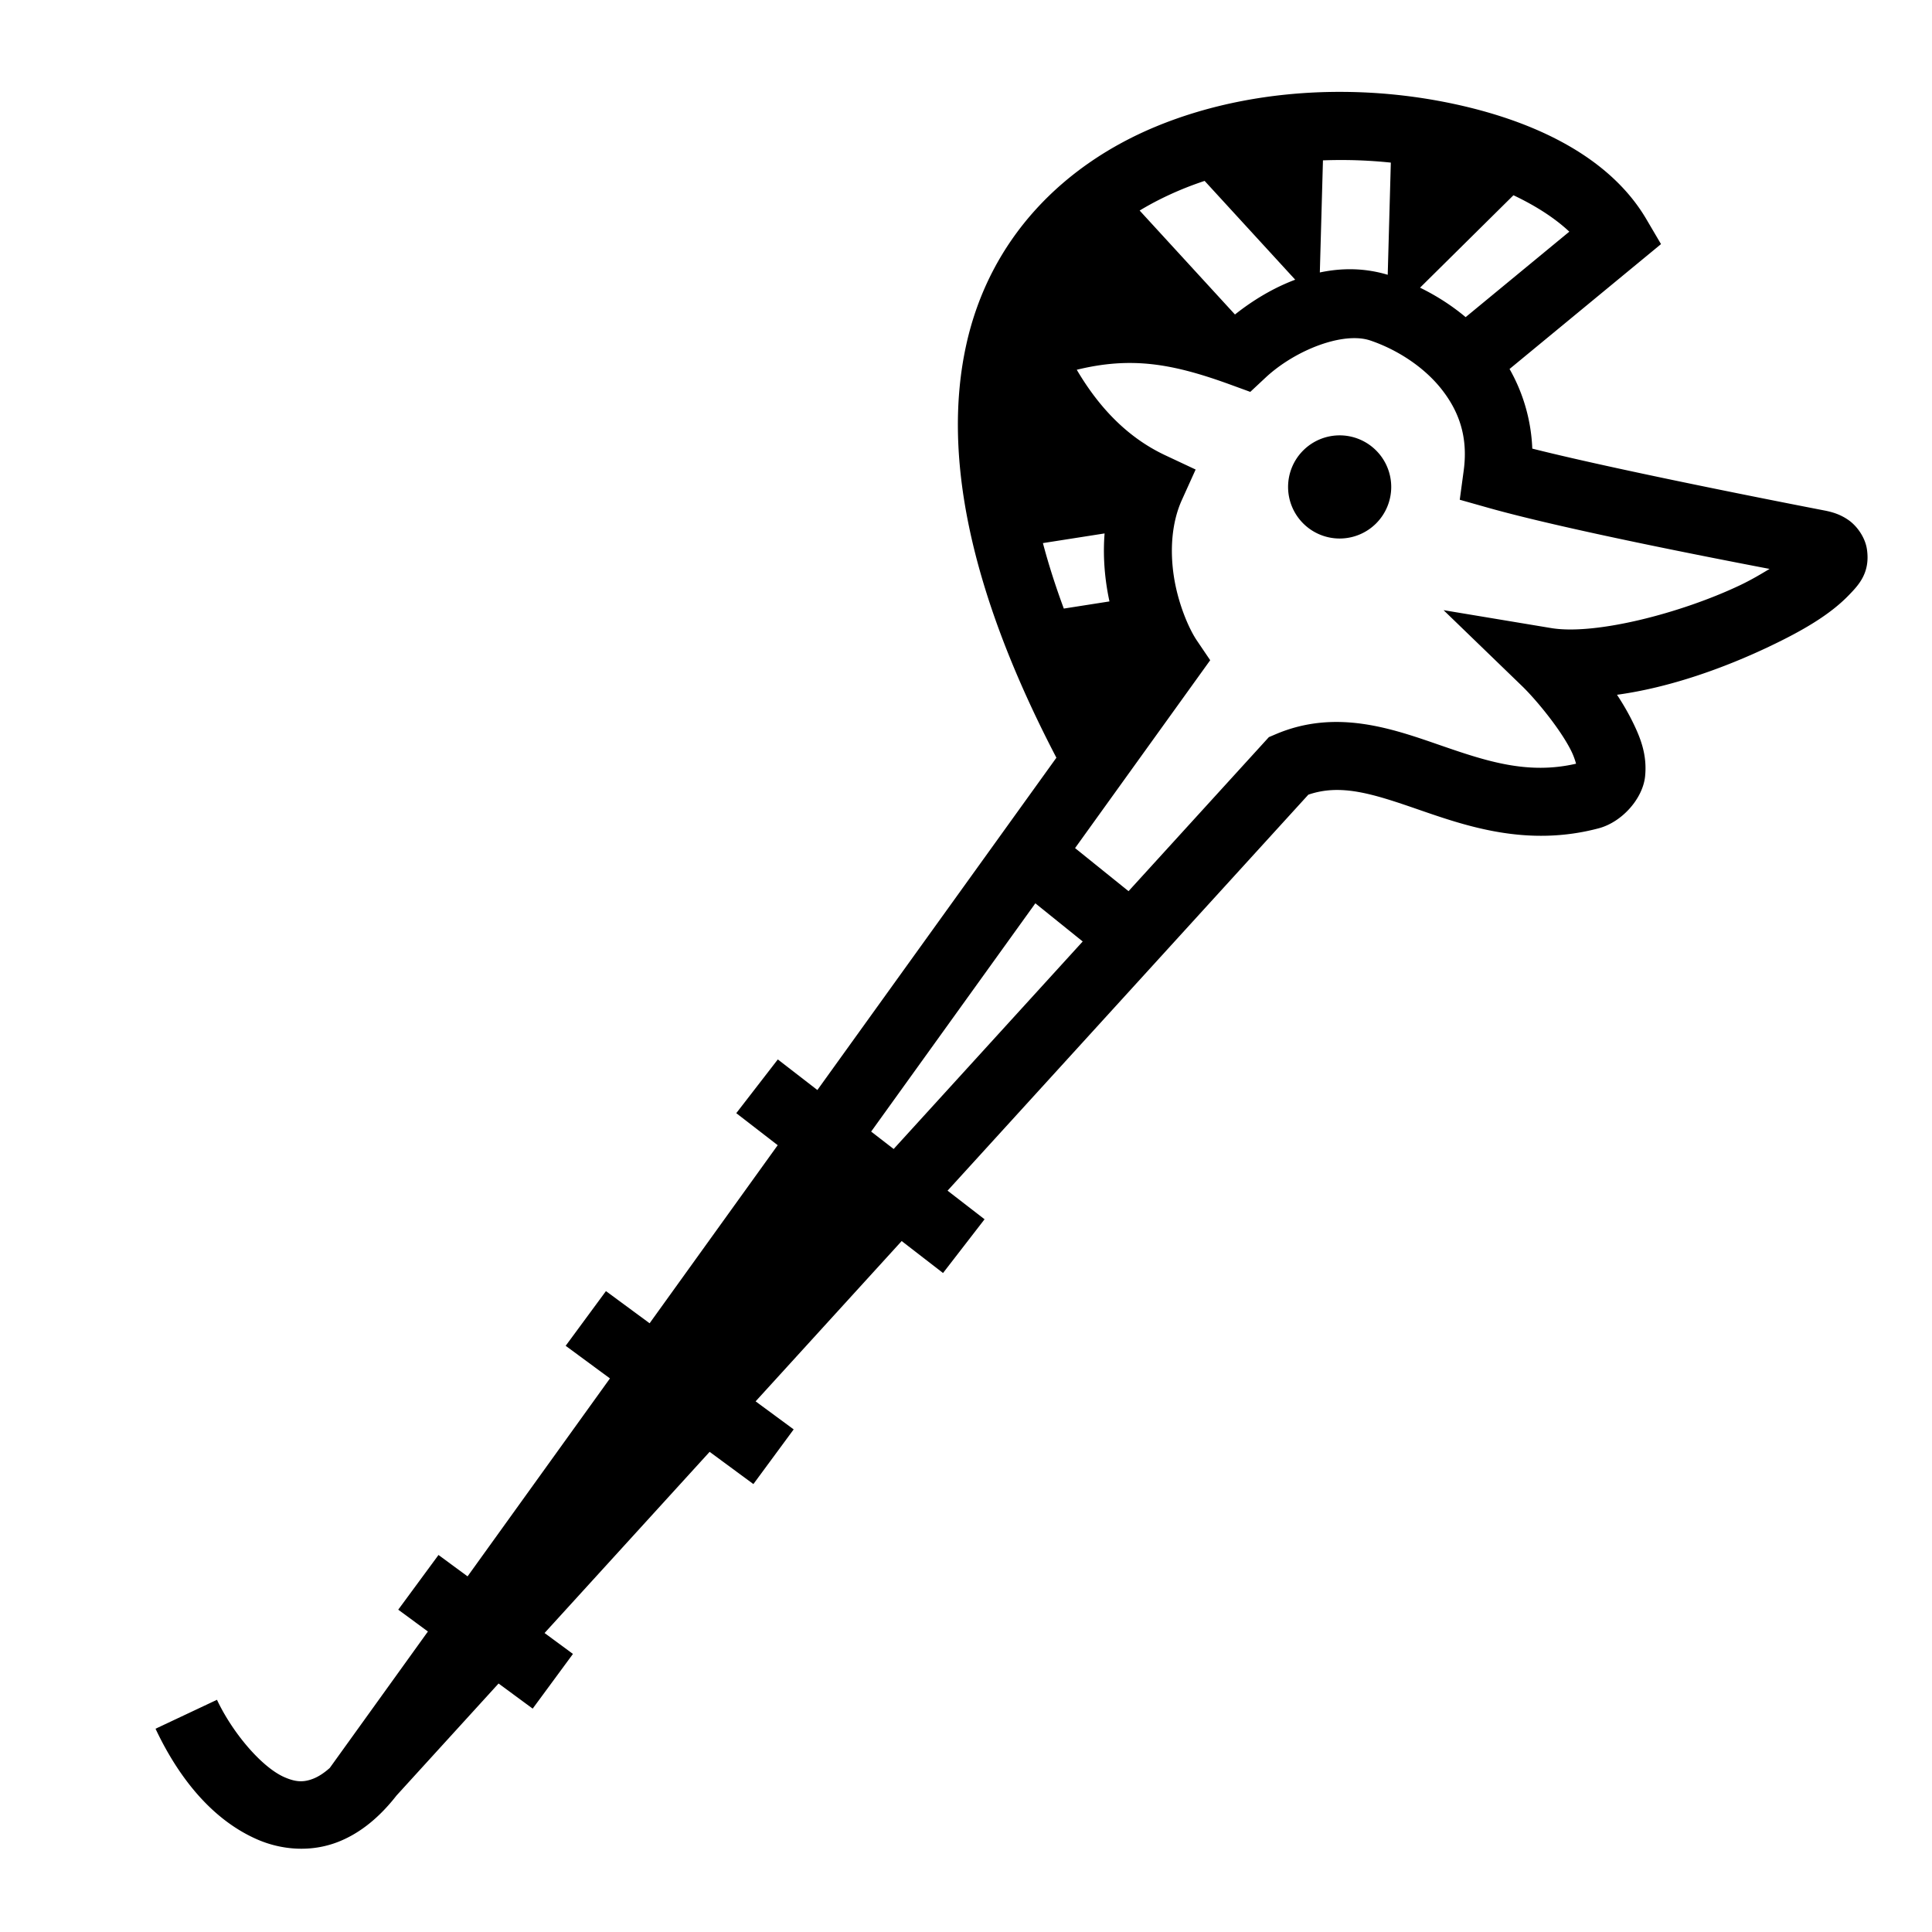 <?xml version="1.0" encoding="utf-8"?>
<!-- Generator: www.svgicons.com -->
<svg xmlns="http://www.w3.org/2000/svg" width="800" height="800" viewBox="0 0 512 512">
<path fill="currentColor" d="M356.598 24.355a144 144 0 0 0-3.58.006c-15.937.228-32.158 3.119-46.957 9.291c-23.68 9.877-43.809 29.04-50.08 58.121c-6.01 27.865.292 63.65 23.974 109.03l-63.342 88.062l-10.484-8.105l-11.01 14.24l10.979 8.486l-33.946 47.194l-11.572-8.524l-10.674 14.494l11.735 8.643l-37.733 52.459l-7.703-5.668l-10.668 14.496l7.861 5.785l-26.007 36.158c-1.597 1.418-3.046 2.31-4.266 2.801c-2.703 1.09-4.785.942-7.766-.361c-5.96-2.607-13.698-11.664-17.861-20.502l-16.283 7.67c5.473 11.62 14.101 23.712 26.933 29.324c6.416 2.806 14.337 3.534 21.706.565c5.646-2.276 10.696-6.391 15.226-12.19l27.045-29.684l9.043 6.657l10.67-14.496l-7.525-5.54l43.746-48.015l11.597 8.543l10.676-14.492l-10.086-7.43l38.707-42.484l10.96 8.472l11.007-14.242l-9.805-7.58L346.72 210.6c8.653-2.972 17.124-.227 29.138 3.928c12.752 4.411 28.84 10.011 47.801 4.983c6.223-1.65 11.707-7.906 12.307-13.764s-1.321-10.51-3.549-14.943c-1.155-2.299-2.48-4.532-3.893-6.682c14.058-1.92 28.436-7.121 40.325-12.77c8.903-4.23 16.088-8.428 21.101-13.62c2.507-2.597 5.743-5.873 4.803-12.182c-.47-3.155-2.63-6.124-4.783-7.656s-4.214-2.15-6.256-2.569l-.065-.013l-.062-.012s-52.458-10.091-77.516-16.414a46.34 46.34 0 0 0-6.025-21.1l40.139-33.096l-3.893-6.62c-10.068-17.124-31.294-26.984-55.264-31.376a144.5 144.5 0 0 0-24.43-2.338zm-.147 18.055c4.091.034 8.15.268 12.133.682l-.824 29.728a34.8 34.8 0 0 0-10.1-1.47q-.794 0-1.586.037c-2.13.096-4.236.383-6.306.82l.828-29.71a128 128 0 0 1 5.855-.087m-37.213 5.531l24.006 26.182c-5.843 2.191-11.268 5.489-15.967 9.22l-25.261-27.548c3.447-2.084 7.115-3.922 10.974-5.531a90 90 0 0 1 6.248-2.323m81.842 3.803c6.044 2.853 11.102 6.169 14.805 9.65l-27.473 22.65c-3.752-3.142-7.849-5.736-12.086-7.806zm-42.277 37.867q.725-.005 1.414.05c1.05.082 2.033.272 2.93.575c7.015 2.373 14.103 6.915 18.771 12.774s7.195 12.7 5.98 21.683l-1.046 7.745l7.52 2.123c20.087 5.67 59.746 13.363 74.583 16.207c-2.382 1.428-4.839 2.902-7.832 4.324c-15.577 7.4-38.374 13.296-50.053 11.353l-28.511-4.744l20.779 20.092c3.742 3.618 10.114 11.357 12.996 17.092a19 19 0 0 1 1.336 3.506c-12.798 2.948-23.65-.626-35.928-4.873c-12.722-4.4-27.652-9.763-43.672-2.94l-1.804.768l-37.194 40.824l-14.17-11.416l35.813-49.79l-3.52-5.2c-2.182-3.225-4.96-9.765-6.07-16.77s-.661-14.424 2.076-20.48l3.654-8.084l-8.03-3.77c-9.475-4.447-17.19-12.002-23.47-22.67c14.457-3.522 25.264-1.694 40.795 3.969l5.188 1.893l4.035-3.768c6.463-6.031 16.186-10.426 23.43-10.473m-3.782 25.764a13.667 13.67 0 0 0-13.666 13.67a13.667 13.67 0 0 0 13.666 13.668a13.667 13.67 0 0 0 13.668-13.668a13.667 13.67 0 0 0-13.668-13.67m-62.292 25.988c-.396 4.972-.11 9.861.617 14.448c.192 1.215.423 2.4.672 3.572l-12.096 1.894c-2.244-6.068-4.085-11.853-5.537-17.353l16.344-2.56zm-18.352 98.026l12.55 10.113l-50.099 54.992l-5.965-4.611z"/>
</svg>